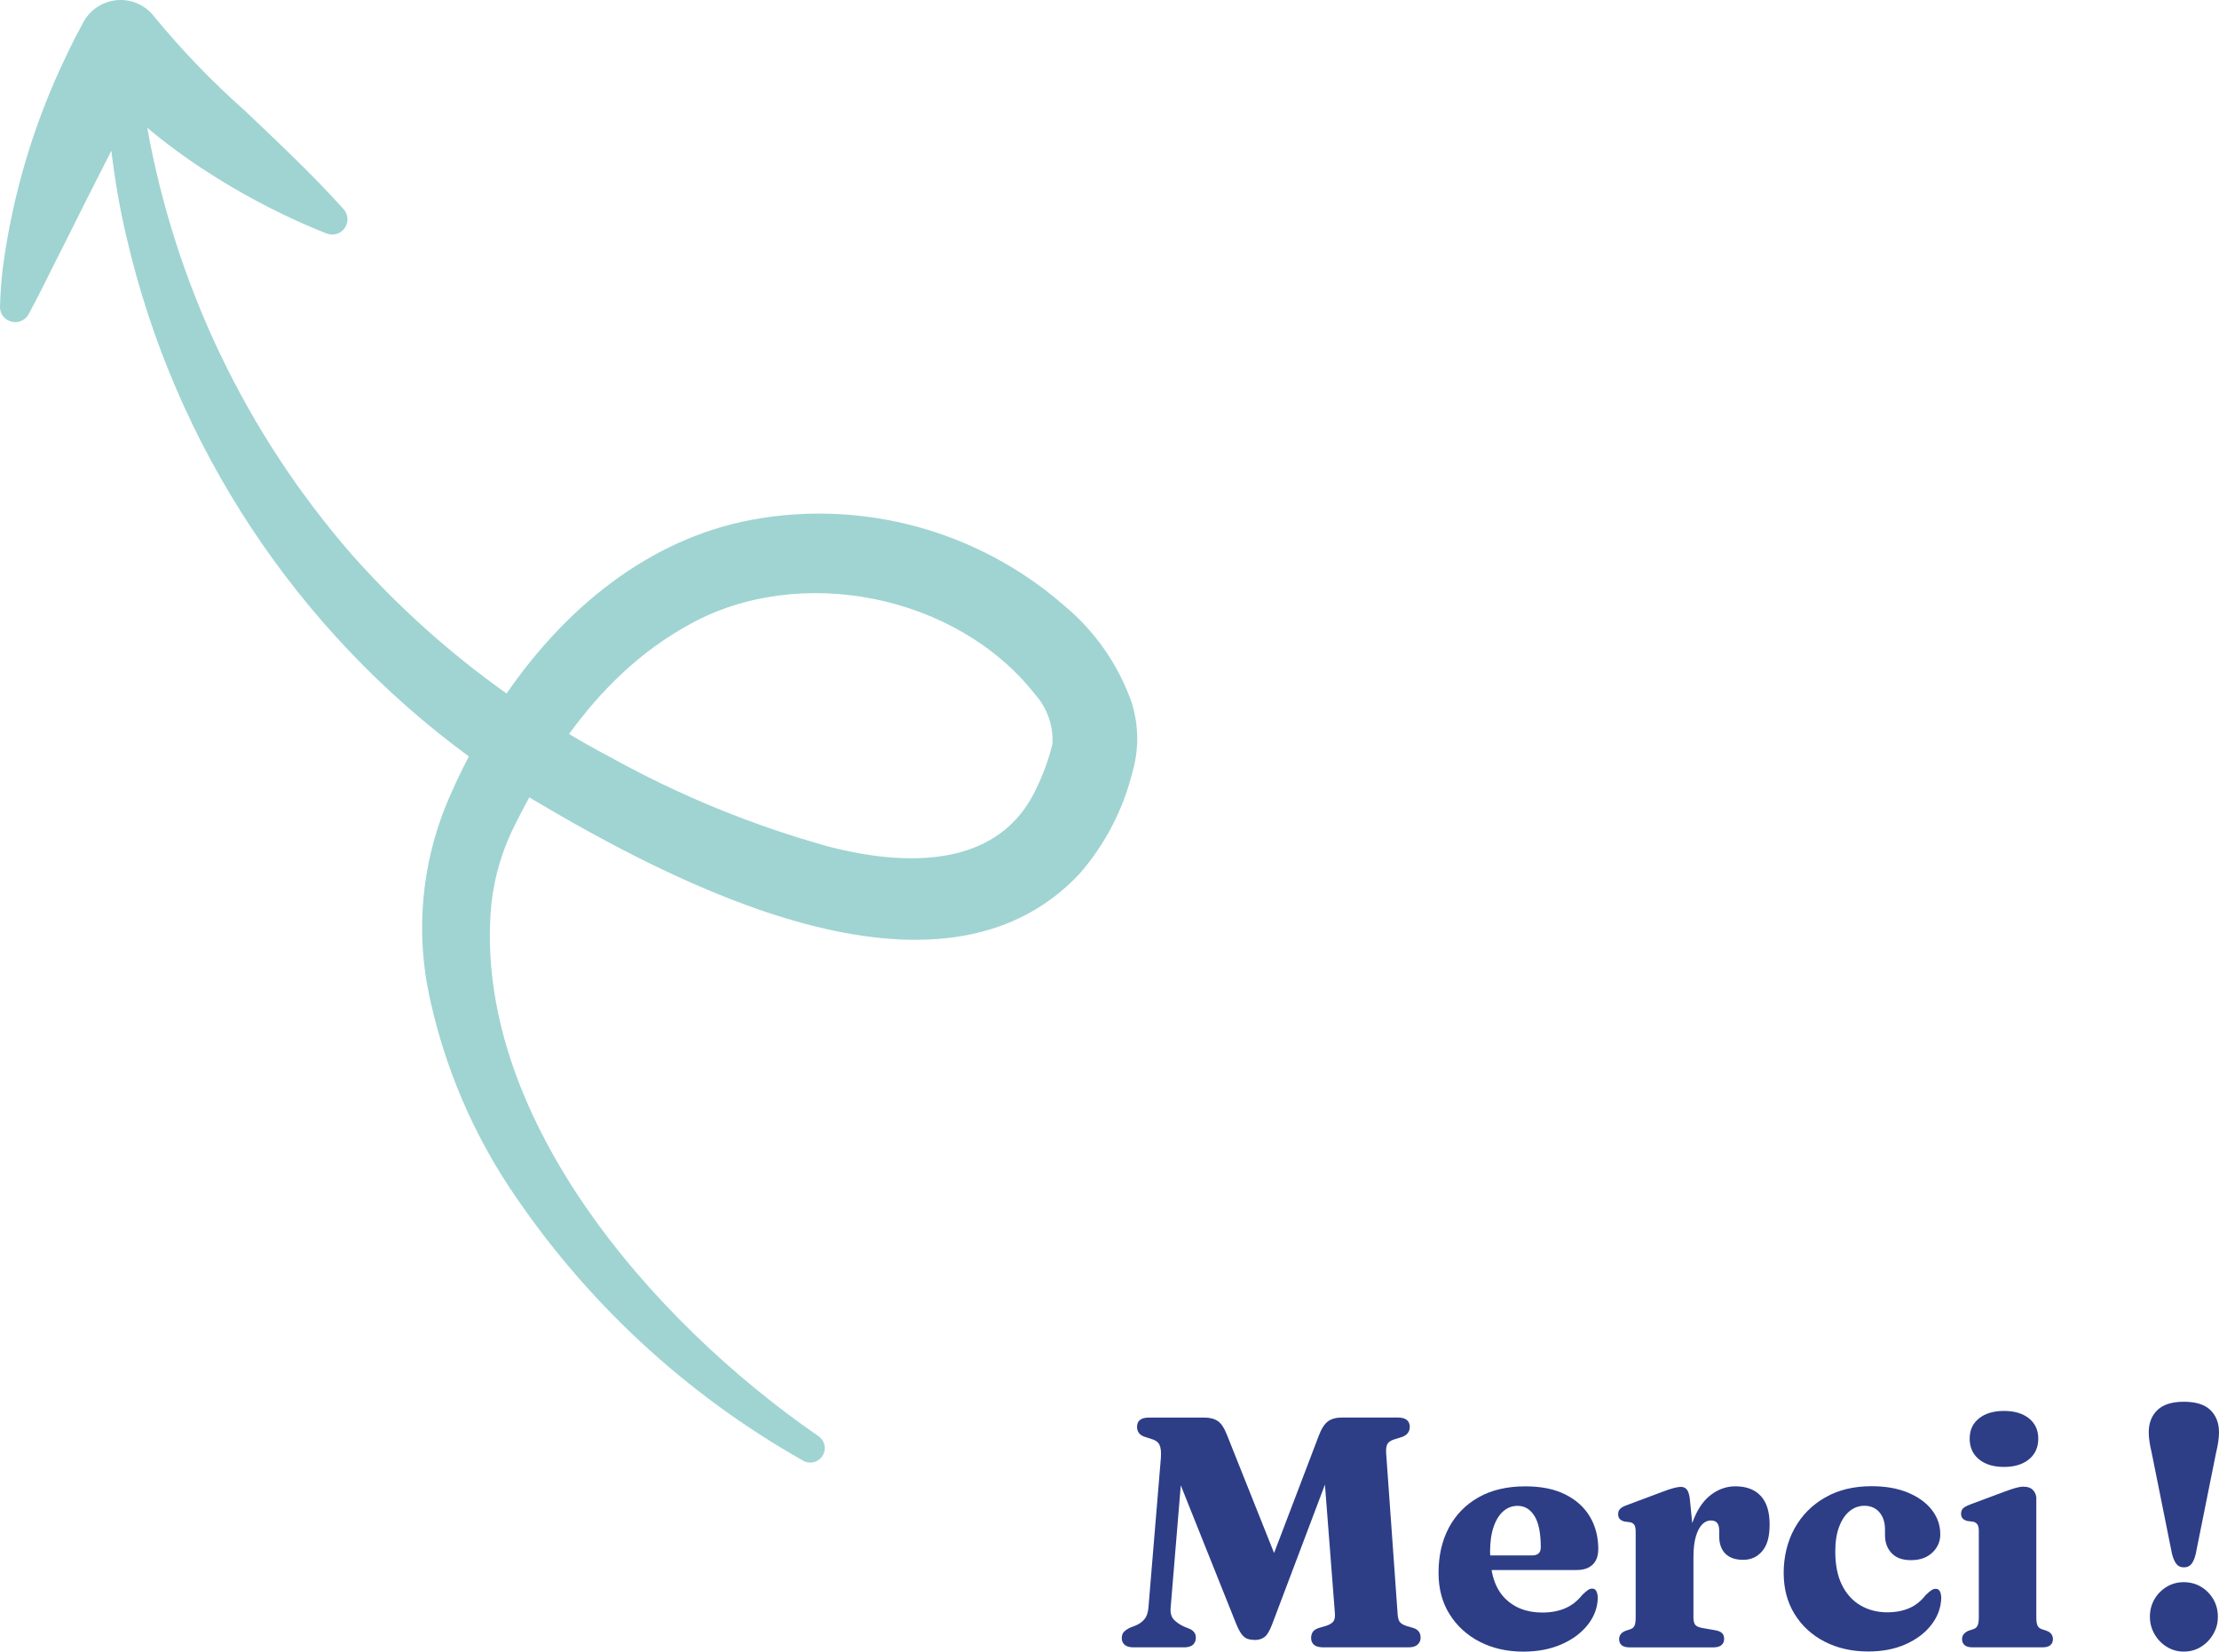 <?xml version="1.0" encoding="UTF-8"?>
<svg id="Calque_1" xmlns="http://www.w3.org/2000/svg" viewBox="0 0 683.7 508.82">
  <defs>
    <style>
      .cls-1 {
        fill: #9fd4d2;
      }

      .cls-2 {
        fill: #2D3E87;
      }

      .cls-3 {
        isolation: isolate;
      }
    </style>
  </defs>
  <g class="cls-3">
    <path class="cls-2" d="M395.49,485.66l-6.22,1.42,17.04-44.71c.81-2.16,1.74-3.64,2.81-4.45,1.06-.81,2.54-1.21,4.42-1.21h17.14c1.25,0,2.17.25,2.78.76.61.51.91,1.2.91,2.07,0,.78-.2,1.42-.61,1.95s-.98.92-1.72,1.19l-2.28.71c-1.11.34-1.85.79-2.22,1.37-.37.57-.52,1.5-.46,2.78l3.54,49.61c.07,1.21.29,2.07.68,2.55.39.49,1.04.88,1.95,1.19l2.23.66c.74.24,1.3.61,1.67,1.11.37.5.56,1.13.56,1.87,0,.84-.3,1.55-.91,2.12-.61.57-1.53.86-2.78.86h-26.35c-1.28,0-2.22-.26-2.81-.78-.59-.52-.89-1.21-.89-2.05,0-.74.17-1.37.51-1.9.34-.52.96-.94,1.87-1.24l2.28-.66c1.08-.37,1.81-.82,2.2-1.34s.55-1.32.48-2.4l-4-51.68,5.61-.46-20.94,55.38c-.78,2.06-1.57,3.38-2.38,3.97-.81.59-1.77.89-2.88.89-.81,0-1.55-.1-2.22-.3-.67-.2-1.3-.67-1.87-1.39-.57-.72-1.18-1.88-1.82-3.46l-21.34-53.35,5.36-1.37-4.15,50.12c-.1,1.52.24,2.68,1.01,3.49.77.81,1.8,1.52,3.08,2.12l1.97.81c.54.27.96.62,1.26,1.04.3.42.46.95.46,1.59,0,.91-.3,1.64-.88,2.17-.59.54-1.51.81-2.76.81h-15.53c-1.25,0-2.17-.26-2.76-.78-.59-.52-.89-1.21-.89-2.05s.24-1.54.71-2c.47-.46,1.1-.87,1.87-1.24l1.57-.61c1.11-.44,2.03-1.07,2.76-1.9.72-.83,1.15-2,1.29-3.51l3.84-46.22c.13-1.82,0-3.16-.4-4.02s-1.16-1.46-2.28-1.79l-2.23-.71c-.81-.27-1.42-.66-1.82-1.16-.4-.51-.61-1.15-.61-1.92,0-1.92,1.23-2.88,3.69-2.88h16.99c1.75,0,3.16.36,4.22,1.09,1.06.73,2.01,2.18,2.86,4.38l17.35,43.49Z"/>
    <path class="cls-2" d="M492.44,477.27c0,2.06-.57,3.64-1.72,4.75-1.15,1.11-2.78,1.67-4.91,1.67h-30.8v-4.5h17.09c1.75,0,2.63-.83,2.63-2.48,0-4.38-.65-7.61-1.95-9.68-1.3-2.07-3.03-3.11-5.18-3.11-1.65,0-3.11.54-4.37,1.62-1.26,1.08-2.27,2.67-3.01,4.78s-1.11,4.7-1.11,7.76c0,6.34,1.46,11.04,4.38,14.11,2.92,3.07,6.83,4.6,11.76,4.6,2.63,0,4.96-.44,7-1.31,2.04-.88,3.8-2.26,5.29-4.15.77-.74,1.37-1.25,1.79-1.52.42-.27.83-.4,1.24-.4.61,0,1.04.29,1.31.86.27.57.41,1.26.41,2.07-.07,2.93-1.08,5.66-3.04,8.17s-4.64,4.53-8.07,6.04c-3.42,1.52-7.36,2.28-11.81,2.28-5.02,0-9.5-1.01-13.43-3.03-3.93-2.02-7.03-4.85-9.3-8.47-2.28-3.62-3.41-7.88-3.41-12.77,0-5.29,1.06-9.94,3.19-13.93s5.18-7.11,9.18-9.36,8.79-3.36,14.39-3.36c4.85,0,8.95.83,12.29,2.5s5.87,3.95,7.59,6.85,2.58,6.24,2.58,10.01Z"/>
    <path class="cls-2" d="M520.66,461.84l1.11,11.13v25.29c0,1.05.18,1.8.53,2.28.35.47,1.09.81,2.2,1.01l4.1.71c.91.17,1.58.46,2,.89.42.42.63,1.02.63,1.79s-.29,1.44-.86,1.9c-.57.46-1.4.68-2.48.68h-25.79c-1.11,0-1.93-.23-2.45-.68-.52-.46-.78-1.07-.78-1.85,0-.57.16-1.08.48-1.52.32-.44.83-.79,1.54-1.06l1.52-.51c.57-.2.98-.56,1.21-1.09.24-.52.35-1.37.35-2.55v-26.4c0-.94-.14-1.63-.4-2.05-.27-.42-.69-.7-1.26-.83l-1.87-.25c-.67-.2-1.16-.48-1.44-.83-.29-.35-.43-.82-.43-1.39,0-.67.19-1.22.58-1.64s1.1-.82,2.15-1.19l10.11-3.79c2.02-.78,3.48-1.27,4.38-1.49.89-.22,1.59-.33,2.1-.33.81,0,1.43.29,1.87.86.44.57.74,1.55.91,2.93ZM519.9,480.3c0-5.02.68-9.2,2.05-12.52,1.37-3.32,3.18-5.8,5.44-7.43,2.26-1.63,4.69-2.45,7.28-2.45,3.4,0,6.02.99,7.84,2.96,1.82,1.97,2.73,4.9,2.73,8.77s-.76,6.46-2.28,8.24c-1.52,1.79-3.47,2.68-5.87,2.68s-4.26-.64-5.51-1.92c-1.25-1.28-1.87-3.05-1.87-5.31v-1.97c-.03-.98-.25-1.71-.66-2.2-.41-.49-1.06-.73-1.97-.73s-1.81.4-2.6,1.19c-.79.79-1.44,2.01-1.95,3.67-.51,1.65-.76,3.83-.76,6.52l-1.87.51Z"/>
    <path class="cls-2" d="M597.83,472.66c0,2.22-.82,4.11-2.45,5.66-1.64,1.55-3.82,2.33-6.55,2.33s-4.63-.72-5.99-2.15c-1.37-1.43-2.05-3.29-2.05-5.59v-1.67c0-2.23-.57-4-1.72-5.34-1.15-1.33-2.7-2-4.65-2-1.65,0-3.15.54-4.5,1.62-1.35,1.08-2.43,2.67-3.24,4.78-.81,2.11-1.21,4.68-1.21,7.71,0,4.11.69,7.55,2.07,10.32,1.38,2.76,3.29,4.86,5.71,6.27s5.17,2.12,8.24,2.12c2.53,0,4.77-.42,6.73-1.26s3.66-2.19,5.11-4.05c.78-.74,1.37-1.25,1.79-1.52.42-.27.85-.41,1.29-.41.61,0,1.04.28,1.31.83.27.56.4,1.24.4,2.05-.1,2.97-1.11,5.7-3.03,8.19-1.92,2.5-4.55,4.49-7.89,5.99s-7.2,2.25-11.58,2.25c-4.99,0-9.45-1-13.38-3.01-3.93-2-7.02-4.83-9.28-8.47-2.26-3.64-3.39-7.89-3.39-12.74s1.11-9.65,3.34-13.68c2.23-4.03,5.36-7.21,9.41-9.53,4.05-2.33,8.82-3.49,14.31-3.49,4.35,0,8.11.67,11.28,2,3.17,1.33,5.61,3.11,7.33,5.33,1.72,2.23,2.58,4.7,2.58,7.43Z"/>
    <path class="cls-2" d="M627.41,461.84v36.41c0,1.18.13,2.03.38,2.55.25.52.67.89,1.24,1.09l1.52.51c.71.27,1.21.62,1.52,1.06.3.44.46.94.46,1.52,0,.78-.26,1.39-.78,1.85-.52.46-1.34.68-2.45.68h-21.54c-1.11,0-1.93-.23-2.45-.68-.52-.46-.78-1.07-.78-1.85,0-.57.16-1.07.48-1.49.32-.42.82-.78,1.49-1.09l1.57-.51c.57-.2.99-.56,1.24-1.09.25-.52.38-1.37.38-2.55v-26.55c0-.94-.14-1.63-.43-2.05-.29-.42-.72-.7-1.29-.83l-1.87-.25c-.67-.2-1.16-.48-1.44-.83-.29-.35-.43-.82-.43-1.39,0-.67.19-1.21.58-1.62.39-.4,1.1-.81,2.15-1.21l10.42-3.89c1.55-.57,2.77-.99,3.67-1.24s1.68-.38,2.35-.38c1.35,0,2.36.36,3.03,1.09.67.73,1.01,1.64,1.01,2.76ZM617.45,451.93c-3.24,0-5.81-.78-7.71-2.35-1.91-1.57-2.86-3.68-2.86-6.35s.95-4.71,2.86-6.25c1.9-1.53,4.48-2.3,7.71-2.3s5.81.77,7.71,2.3c1.9,1.53,2.86,3.62,2.86,6.25s-.95,4.78-2.86,6.35c-1.91,1.57-4.48,2.35-7.71,2.35Z"/>
    <path class="cls-2" d="M672.88,431.85c3.71,0,6.44.86,8.19,2.58,1.75,1.72,2.63,4,2.63,6.83,0,.88-.08,1.85-.23,2.91-.15,1.06-.38,2.2-.68,3.41l-6.27,31.2c-.34,1.38-.78,2.41-1.34,3.08s-1.32,1.01-2.3,1.01-1.74-.34-2.28-1.01c-.54-.67-1-1.7-1.37-3.08l-6.27-31.2c-.3-1.25-.53-2.39-.68-3.44-.15-1.04-.23-2-.23-2.88,0-2.83.88-5.11,2.65-6.83,1.77-1.72,4.49-2.58,8.17-2.58ZM672.83,508.82c-1.92,0-3.67-.5-5.26-1.49s-2.84-2.31-3.77-3.95c-.93-1.63-1.39-3.4-1.39-5.28,0-1.99.46-3.78,1.39-5.39.93-1.6,2.18-2.88,3.77-3.84s3.34-1.44,5.26-1.44,3.78.48,5.36,1.44,2.84,2.24,3.77,3.84,1.39,3.4,1.39,5.39-.46,3.65-1.39,5.28c-.93,1.64-2.18,2.95-3.77,3.95s-3.37,1.49-5.36,1.49Z"/>
  </g>
  <path class="cls-1" d="M348.74,216.61c-4.11-11.78-11.37-22.21-20.99-30.16-26.31-22.92-61.63-32.62-95.96-26.35-32.25,6-57.76,27.54-75.71,53.55-17.45-12.38-33.47-26.73-47.7-42.81-32.62-37.44-54.28-82.93-63.01-131.48,16.56,13.96,37.12,25.41,55.27,32.58h.05c1.65.64,3.51.3,4.82-.89,1.92-1.73,2.07-4.69.35-6.61-9.61-10.72-20.12-20.53-30.44-30.36-9.96-8.82-19.21-18.41-27.68-28.68-1.08-1.49-2.45-2.73-4.04-3.65-6.24-3.61-14.22-1.48-17.84,4.76-1.98,3.66-3.71,6.96-5.35,10.5C10.46,37.78,3.81,60.03.82,82.91c-.47,3.84-.69,7.69-.82,11.56-.06,1.76.89,3.4,2.46,4.2.02.01.04.02.06.03,2.29,1.21,5.12.33,6.33-1.95,3.62-6.65,6.72-13.27,10.11-19.85,5.04-10.14,10.17-20.32,15.35-30.46,1.08,8.96,2.58,17.86,4.68,26.65,14.91,64.47,52.51,121.09,105.47,159.94-1.9,3.67-3.71,7.37-5.33,11.08-9.14,20.04-11.45,42.53-6.56,64.01,4.54,20.63,12.85,40.25,24.51,57.88,23.04,34.66,53.93,63.39,90.15,83.87,2.07,1.34,4.83.75,6.17-1.32,1.34-2.07.75-4.83-1.32-6.17-51.64-35.6-106.92-99.49-100.66-164.17,1-8.68,3.58-17.1,7.61-24.84,1.3-2.6,2.66-5.16,4.05-7.7,44.55,26.48,126.3,69.73,169.59,23.47,7.76-8.93,13.31-19.56,16.19-31.04,2.08-7.01,2.04-14.49-.13-21.48ZM319.42,242.68c-11.39,24.9-40.03,24.37-64.13,18.13-23.4-6.5-45.96-15.74-67.2-27.52-4.33-2.27-8.57-4.68-12.76-7.16,9.91-13.62,21.9-25.41,36.91-33.65,33.95-19.02,82.54-9.36,106.73,21.5,3.68,4.15,5.59,9.57,5.32,15.1-1.13,4.7-2.76,9.26-4.88,13.6Z"/>
</svg>